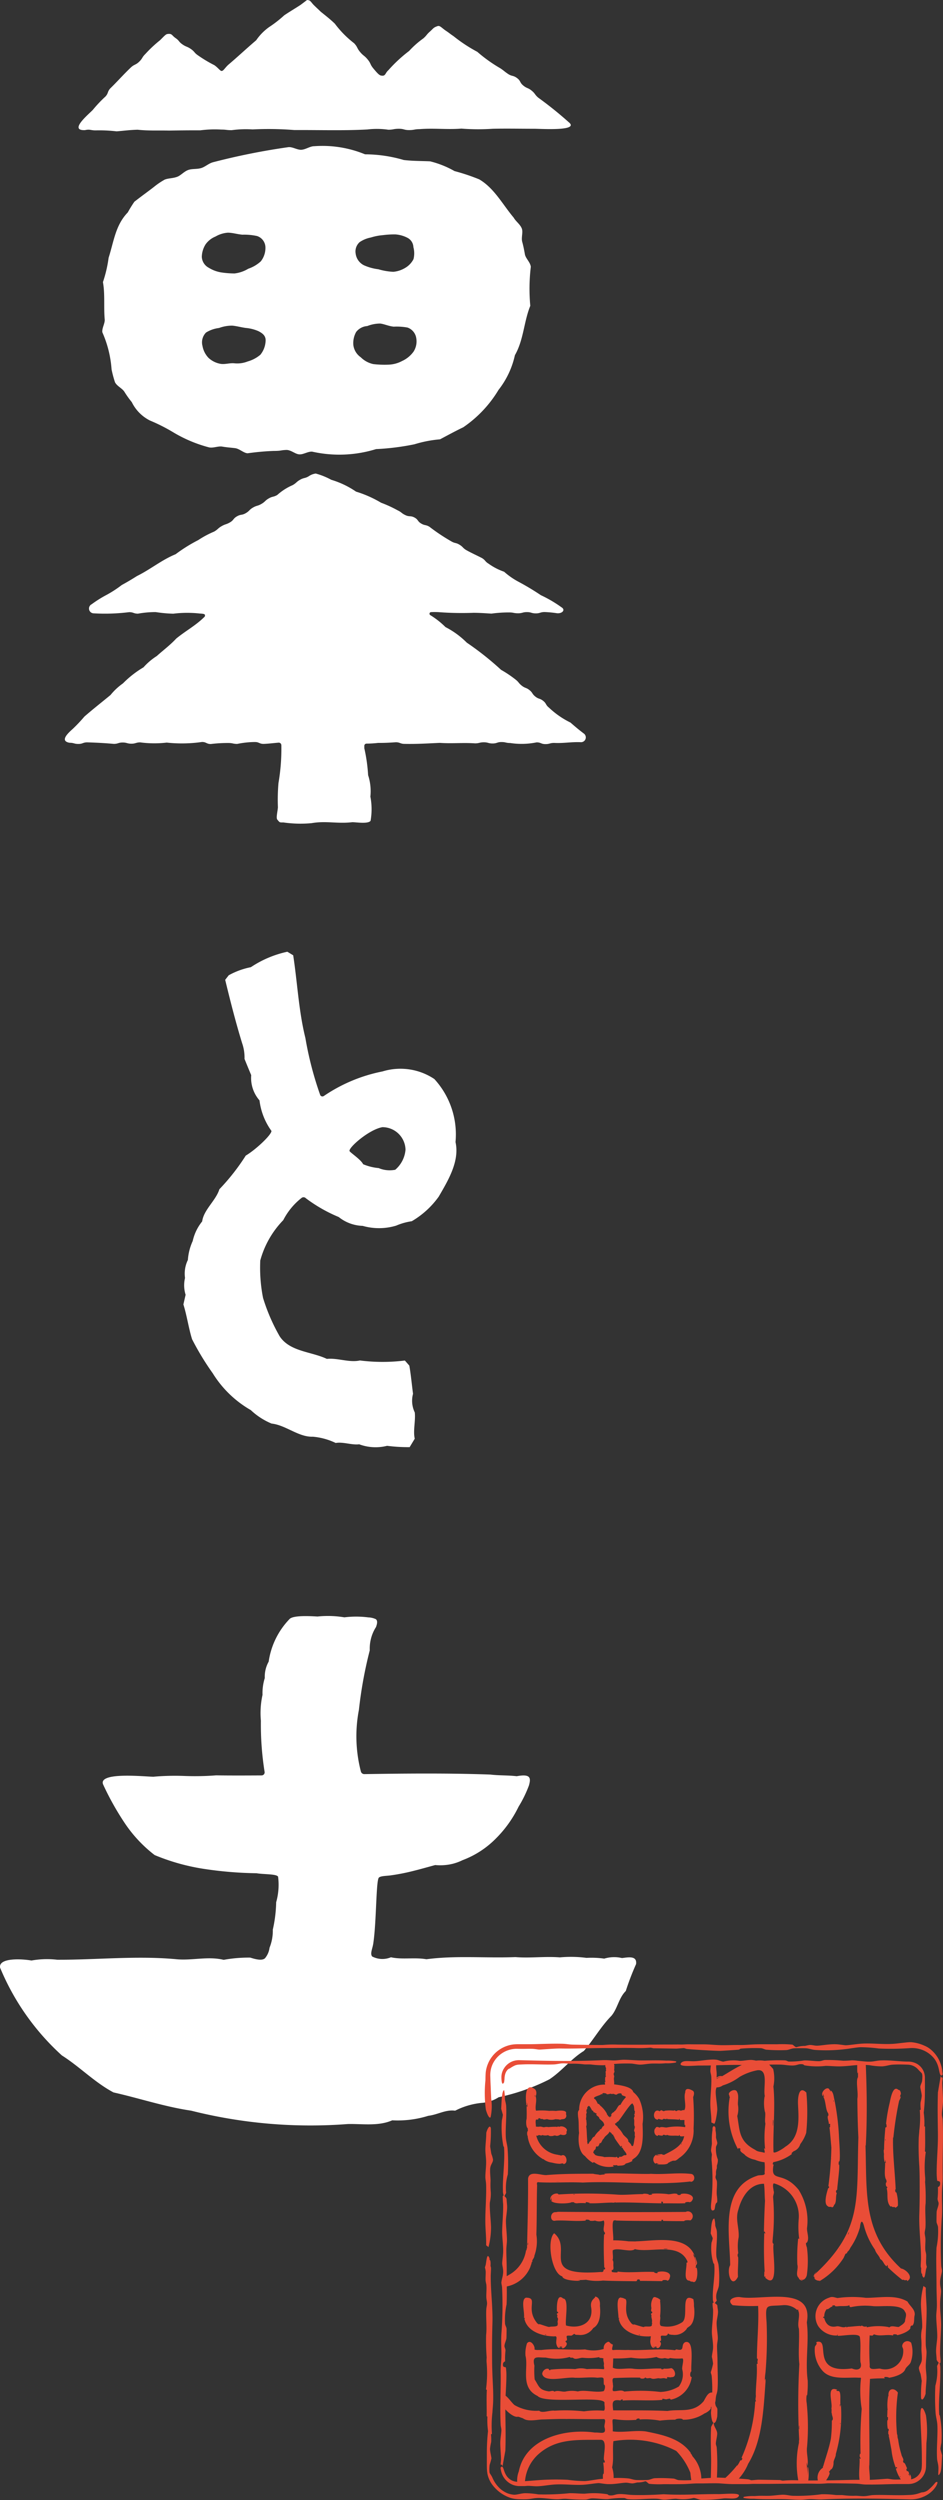 <svg xmlns="http://www.w3.org/2000/svg" width="79.703" height="211.254" viewBox="0 0 79.703 211.254"><rect x="0" y="0" width="79.703" height="211.254" fill="#333333" stroke="none"/><g transform="translate(-1261.065 -531.02)"><g transform="translate(-9928.518)"><path d="M11197.673,542.037a12.491,12.491,0,0,1,1.771.082c.655-.057,1.107-.118,1.769-.138.93.1,1.727.051,2.651.072.927-.014,1.721-.025,2.651-.021a9.4,9.4,0,0,1,1.768-.063c.441,0,.441.052.885.05a8.892,8.892,0,0,1,1.765-.063,27.2,27.2,0,0,1,3.531.053c2.08-.012,4.088.062,6.171-.049a6.69,6.69,0,0,1,1.766.022c.441,0,.44-.08.883-.082s.44.114.882.112.441-.078.883-.08c1.218-.1,2.315.052,3.53-.046a17.986,17.986,0,0,0,2.646.014c1.217-.027,2.31,0,3.528,0,.511,0,3.86.218,2.9-.555a31.728,31.728,0,0,0-2.57-2.067c-.313-.263-.241-.329-.556-.592s-.407-.18-.722-.443-.191-.378-.522-.626-.427-.127-.761-.351-.312-.249-.647-.473a12.466,12.466,0,0,1-1.951-1.394,12.865,12.865,0,0,1-2.01-1.324c-.333-.222-.318-.239-.65-.461s-.5-.456-.688-.391c-.378.126-.357.2-.658.466s-.252.309-.554.575a7.585,7.585,0,0,0-1.2,1.061,12.155,12.155,0,0,0-1.758,1.631c-.3.266-.211.53-.631.446-.155-.031-.353-.258-.638-.6s-.189-.4-.474-.75-.364-.3-.648-.642-.192-.4-.5-.734a8.5,8.5,0,0,1-1.63-1.654c-.422-.405-.743-.646-1.194-1.012-.277-.27-.282-.266-.56-.536s-.293-.452-.6-.452c0,0-.213.165-.539.408-.511.335-.88.544-1.388.886a9.922,9.922,0,0,1-1.278.994,4.463,4.463,0,0,0-1.089,1.112c-.824.7-1.53,1.37-2.351,2.065-.288.262-.409.518-.562.53-.134.011-.294-.262-.624-.49a11.322,11.322,0,0,1-1.391-.834c-.329-.227-.259-.3-.589-.53s-.388-.164-.717-.392-.253-.308-.583-.535-.286-.409-.7-.339c-.144.025-.314.233-.617.528a10.628,10.628,0,0,0-1.236,1.159c-.3.293-.217.358-.521.651s-.413.209-.717.5c-.629.6-1.111,1.157-1.732,1.761-.258.3-.134.375-.39.67a10.99,10.99,0,0,0-1.079,1.14c-.375.39-2.053,1.765-.662,1.71C11197.2,541.919,11197.229,542.039,11197.673,542.037Z" fill="#fff"/><path d="M11194.813,704.7c1.518.962,2.764,2.275,4.362,3.125,2.185.491,4.32,1.211,6.56,1.541a41.273,41.273,0,0,0,13.253,1.13c1.245-.026,2.578.2,3.747-.314a8.659,8.659,0,0,0,3.05-.382c.8-.095,1.457-.539,2.269-.432a6.237,6.237,0,0,1,2.212-.656,3.069,3.069,0,0,0,1.462-.479,17.385,17.385,0,0,0,4.294-1.516c1.051-.693,1.838-1.739,2.907-2.395.823-.954,1.449-2.073,2.329-2.966.523-.62.62-1.513,1.216-2.1a22.36,22.36,0,0,1,.869-2.272c.1-.736-.654-.575-1.19-.512a2.89,2.89,0,0,0-1.5.048,7.594,7.594,0,0,0-1.5-.063,10.122,10.122,0,0,0-2.252-.042c-1.263-.1-2.506.078-3.756-.024-2.512.1-5.019-.15-7.521.182-1.012-.179-2.022.048-3-.167a1.873,1.873,0,0,1-1.587-.068c-.2-.262.046-.669.106-1.174.261-1.832.221-5.185.455-5.48.126-.159.688-.152,1.016-.2a17.422,17.422,0,0,0,1.889-.371c.622-.154,1.24-.331,1.862-.5a4.571,4.571,0,0,0,1.182-.044,4.072,4.072,0,0,0,1.121-.365,7.785,7.785,0,0,0,2.794-1.8,9.9,9.9,0,0,0,1.953-2.726,10.1,10.1,0,0,0,.877-1.8c.16-.593.175-1-1.035-.771-.393-.046-.754-.058-1.115-.07s-.721-.024-1.113-.07c-3.555-.126-7.1-.093-10.653-.037a.3.3,0,0,1-.295-.237,11.827,11.827,0,0,1-.162-5.2,35.755,35.755,0,0,1,.916-5.022,3.439,3.439,0,0,1,.248-1.431,3.32,3.32,0,0,1,.281-.54c.107-.3.144-.53-.014-.663a1.624,1.624,0,0,0-.635-.15,8.028,8.028,0,0,0-2.025-.005,8.429,8.429,0,0,0-2.271-.069c-.744-.045-2.036-.1-2.351.2a6.513,6.513,0,0,0-1.776,3.612,2.617,2.617,0,0,0-.33,1.391,4.21,4.21,0,0,0-.19,1.418,7.078,7.078,0,0,0-.138,2.185,25.385,25.385,0,0,0,.315,4.331.257.257,0,0,1-.253.289c-1.281.007-2.562.015-3.847-.006a22.642,22.642,0,0,1-2.667.053,20.683,20.683,0,0,0-2.627.064c-.348,0-1.532-.111-2.568-.083s-1.927.2-1.682.75a23.767,23.767,0,0,0,1.816,3.244,11.406,11.406,0,0,0,2.534,2.709,17.8,17.8,0,0,0,4.227,1.176,32.132,32.132,0,0,0,4.379.358c.622.107,1.71.05,1.827.295a5.4,5.4,0,0,1-.163,2.158,11.292,11.292,0,0,1-.284,2.313,3.829,3.829,0,0,1-.276,1.529,1.719,1.719,0,0,1-.383.887c-.251.241-.833.079-1.246-.052a11.866,11.866,0,0,0-2.249.188c-1.358-.328-2.7.091-4.079-.059-3.34-.3-6.676.064-9.987.051a7.471,7.471,0,0,0-2.182.067c-.69-.131-2.787-.278-2.649.6A20.7,20.7,0,0,0,11194.813,704.7Z" fill="#fff"/><path d="M11215.046,632.263a.273.273,0,0,1,.393.01,12.735,12.735,0,0,0,2.775,1.584,3.39,3.39,0,0,0,2.022.746,5.019,5.019,0,0,0,2.832-.02,5.2,5.2,0,0,1,1.316-.371,7.355,7.355,0,0,0,2.282-2.082c.785-1.354,1.779-2.987,1.417-4.607a6.926,6.926,0,0,0-1.789-5.327,5.157,5.157,0,0,0-4.379-.642,13.427,13.427,0,0,0-4.967,2.08.208.208,0,0,1-.3-.083,29.069,29.069,0,0,1-1.256-4.833c-.565-2.275-.672-4.671-1.028-6.978l-.494-.3a8.922,8.922,0,0,0-3.083,1.305,6.415,6.415,0,0,0-1.871.683l-.3.385c.427,1.765.9,3.631,1.434,5.36a3.667,3.667,0,0,1,.2,1.321c.136.344.421,1.034.566,1.374a2.881,2.881,0,0,0,.7,2.132,5.539,5.539,0,0,0,1.012,2.582c0,.334-1.33,1.586-2.172,2.082a18.112,18.112,0,0,1-2.23,2.844c-.295.957-1.328,1.734-1.455,2.72a4,4,0,0,0-.8,1.657,4.607,4.607,0,0,0-.409,1.6,2.622,2.622,0,0,0-.241,1.519,2.684,2.684,0,0,0,.05,1.422l-.187.817c.29.912.448,2.032.733,2.938a22.856,22.856,0,0,0,1.746,2.876,9.1,9.1,0,0,0,3.217,3.113,5.812,5.812,0,0,0,1.757,1.139c1.194.125,2.287,1.158,3.486,1.109a5.558,5.558,0,0,1,1.934.531c.605-.114,1.38.192,1.985.11a3.969,3.969,0,0,0,2.359.129,14.123,14.123,0,0,0,1.905.113l.432-.715c-.156-.658.084-1.554,0-2.221a2.272,2.272,0,0,1-.146-1.572c-.093-.693-.188-1.7-.314-2.383l-.375-.428a15.234,15.234,0,0,1-3.8-.005c-.883.2-1.895-.228-2.794-.133-1.3-.621-3.116-.6-3.983-1.9a15.811,15.811,0,0,1-1.41-3.251,13.151,13.151,0,0,1-.235-3.166,7.837,7.837,0,0,1,1.943-3.407A5.655,5.655,0,0,1,11215.046,632.263Zm6.882-6a1.955,1.955,0,0,1,1.93,1.9,2.5,2.5,0,0,1-.87,1.7,2.4,2.4,0,0,1-1.4-.142,4.4,4.4,0,0,1-1.315-.328c-.189-.4-1.1-.984-1.147-1.113C11219.023,628,11220.78,626.444,11221.928,626.259Z" fill="#fff"/><path d="M11233.947,552.506c-.065-.372-.132-.714-.226-1.052-.1-.367.093-.82-.041-1.14-.147-.354-.509-.594-.677-.9-.942-1.116-1.637-2.485-2.914-3.238a17.218,17.218,0,0,0-2.091-.7,8.022,8.022,0,0,0-2.061-.823c-.732-.033-1.481-.023-2.225-.112a11.68,11.68,0,0,0-3.275-.481,9.45,9.45,0,0,0-4.3-.685c-.358,0-.712.277-1.074.3s-.742-.255-1.1-.221a57.176,57.176,0,0,0-6.386,1.278c-.357.1-.65.383-.982.487-.36.112-.763.047-1.088.159-.364.124-.628.46-.942.579-.373.142-.772.117-1.066.243a6.178,6.178,0,0,0-.9.611c-.481.375-1.112.825-1.659,1.256a10.459,10.459,0,0,0-.555.9c-1.047,1.083-1.176,2.447-1.622,3.836a10.846,10.846,0,0,1-.479,2.054c.185,1.032.055,2.092.15,3.159.025.343-.246.724-.2,1.084a9.312,9.312,0,0,1,.779,3.133,9.5,9.5,0,0,0,.286,1.078c.162.336.6.509.795.808a8.114,8.114,0,0,0,.627.879,3.429,3.429,0,0,0,1.53,1.553,14.872,14.872,0,0,1,1.952.984,11.623,11.623,0,0,0,3.039,1.285c.361.083.777-.125,1.13-.063.368.065.729.087,1.079.131.378.048.71.406,1.056.434a21.718,21.718,0,0,1,2.2-.2c.685,0,.542-.062,1.089-.083.386,0,.732.348,1.076.373.36.027.736-.259,1.1-.228a10.488,10.488,0,0,0,5.395-.216,20.813,20.813,0,0,0,3.249-.408,10.152,10.152,0,0,1,2.159-.418c.649-.345,1.3-.7,1.963-1.018a10.13,10.13,0,0,0,2.981-3.159,7.266,7.266,0,0,0,1.384-2.933c.74-1.288.752-2.822,1.3-4.171a15.64,15.64,0,0,1,.045-3.3C11234.4,553.17,11234.008,552.854,11233.947,552.506Zm-26.993-.833a1.906,1.906,0,0,1,.845-.667,2.406,2.406,0,0,1,1.041-.325c.387,0,.813.134,1.229.17a5.046,5.046,0,0,1,1.241.113,1.027,1.027,0,0,1,.708.967,1.835,1.835,0,0,1-.388,1.169,2.977,2.977,0,0,1-1.062.627,2.89,2.89,0,0,1-1.162.4,7.778,7.778,0,0,1-1.118-.087,2.839,2.839,0,0,1-1.049-.389,1.1,1.1,0,0,1-.6-.926A2.085,2.085,0,0,1,11206.954,551.673Zm4.637,9.321a2.847,2.847,0,0,1-1.071.568,2.4,2.4,0,0,1-1.147.155c-.389-.034-.795.111-1.147.047a1.992,1.992,0,0,1-1.025-.51,1.961,1.961,0,0,1-.507-1.015,1.178,1.178,0,0,1,.3-1.118,2.661,2.661,0,0,1,1.1-.386,3.187,3.187,0,0,1,1.119-.2c.354.031.744.14,1.131.194a3.44,3.44,0,0,1,1.082.273c.364.187.646.407.605.855A1.978,1.978,0,0,1,11211.591,560.994Zm8.367-9.5a2.531,2.531,0,0,1,.968-.405,4.656,4.656,0,0,1,1.026-.2,7.262,7.262,0,0,1,1.05-.062,2.582,2.582,0,0,1,1,.277.926.926,0,0,1,.522.8,2,2,0,0,1,.007,1.017,1.82,1.82,0,0,1-.724.749,2.319,2.319,0,0,1-.985.318,5.335,5.335,0,0,1-1.259-.216,4.233,4.233,0,0,1-1.22-.337,1.281,1.281,0,0,1-.7-.984A1.053,1.053,0,0,1,11219.958,551.5Zm4.562,9.261a2.427,2.427,0,0,1-.947.767,2.6,2.6,0,0,1-1.18.312,8.315,8.315,0,0,1-1.252-.047,2.141,2.141,0,0,1-1.069-.581,1.475,1.475,0,0,1-.625-1.035,1.923,1.923,0,0,1,.238-1.1,1.3,1.3,0,0,1,.941-.5,2.949,2.949,0,0,1,1.1-.212c.339.042.729.226,1.135.263a5.05,5.05,0,0,1,1.168.076,1.126,1.126,0,0,1,.733.871A1.6,1.6,0,0,1,11224.52,560.758Z" fill="#fff"/><path d="M11238.653,593.733a.405.405,0,0,0,.291-.719c-.443-.334-.725-.574-1.145-.939a7.272,7.272,0,0,1-1.821-1.265c-.289-.228-.2-.343-.488-.571s-.367-.129-.656-.357-.216-.322-.5-.55-.355-.143-.645-.37-.238-.29-.527-.518a9.638,9.638,0,0,0-1.227-.823,25.218,25.218,0,0,0-2.9-2.3,7.177,7.177,0,0,0-1.8-1.314,6.979,6.979,0,0,0-1.283-1.009.137.137,0,0,1,.065-.255c.189-.009.386-.01.611,0a26.225,26.225,0,0,0,2.993.057c.557.005.931.035,1.5.069a10.925,10.925,0,0,1,1.5-.1c.375,0,.375.072.75.072s.374-.1.748-.1.375.108.75.108.376-.113.751-.113a9.3,9.3,0,0,1,1.038.1c.438.046.751-.281.378-.505a10.815,10.815,0,0,0-1.74-1.019,21.711,21.711,0,0,0-1.894-1.137,6.256,6.256,0,0,1-1.211-.844,5.1,5.1,0,0,1-1.312-.679c-.315-.189-.253-.292-.569-.481-.487-.251-.835-.4-1.316-.667-.315-.19-.267-.272-.582-.461s-.374-.093-.69-.283a16.176,16.176,0,0,1-1.844-1.23c-.318-.19-.381-.084-.7-.274s-.238-.331-.563-.506c-.341-.181-.414-.036-.763-.2s-.311-.242-.659-.407a10.285,10.285,0,0,0-1.4-.643,9.623,9.623,0,0,0-2.117-.938,7.467,7.467,0,0,0-2.094-1,6.058,6.058,0,0,0-1.312-.529,1.358,1.358,0,0,0-.6.235c-.333.193-.39.1-.723.29s-.294.261-.628.454a4.75,4.75,0,0,0-1.3.832c-.333.192-.387.1-.719.291s-.288.273-.622.466-.379.114-.712.307-.281.283-.615.476-.4.072-.738.265-.262.319-.595.512-.373.127-.707.32-.295.264-.63.458a8.18,8.18,0,0,0-1.344.719,13.1,13.1,0,0,0-1.908,1.191c-1.188.487-2.117,1.277-3.265,1.843-.478.3-.8.493-1.293.763a9.629,9.629,0,0,1-1.261.822,9.846,9.846,0,0,0-1.277.8.405.405,0,0,0,.182.769,16.529,16.529,0,0,0,2.984-.1c.374,0,.374.127.747.127a8.564,8.564,0,0,1,1.494-.134,11.4,11.4,0,0,0,1.491.137,9.645,9.645,0,0,1,2.24-.014c.255.015.4.029.429.11s0,.149-.077.213c-.733.714-1.567,1.153-2.344,1.792-.53.567-1.067.958-1.646,1.477a5.332,5.332,0,0,0-1.121.953,8.531,8.531,0,0,0-1.738,1.359,5.2,5.2,0,0,0-1.049.98c-.759.626-1.469,1.18-2.209,1.824a13.08,13.08,0,0,1-.985,1.042c-.344.31-1.148,1.017-.27,1.17.375,0,.375.1.749.1s.375-.135.749-.135c.789.024,1.456.059,2.241.129.373,0,.373-.116.747-.116s.371.1.744.1.373-.111.746-.111a8.912,8.912,0,0,0,2.237.018,11.868,11.868,0,0,0,2.982-.052c.373,0,.373.173.744.173a11.856,11.856,0,0,1,1.49-.087c.373,0,.373.078.746.078a7.782,7.782,0,0,1,1.488-.16c.372,0,.372.159.744.159.445-.018.851-.072,1.26-.106a.22.22,0,0,1,.236.221,17.062,17.062,0,0,1-.243,3.184,16.327,16.327,0,0,0-.048,2.064c-.029.365-.171.891-.052,1.034.222.262.178.24.52.24a10.1,10.1,0,0,0,2.376.06c1.215-.214,2.173.066,3.431-.08.271-.014,1.34.174,1.556-.118a5.66,5.66,0,0,0-.016-2.044,4.393,4.393,0,0,0-.192-1.814,13.89,13.89,0,0,0-.321-2.272c0-.041,0-.124,0-.2a.189.189,0,0,1,.187-.194,8.283,8.283,0,0,0,.982-.06c.555.006.932-.017,1.489-.054.372,0,.372.137.744.137,1.016.022,1.956-.038,2.978-.085,1.026.073,1.949-.031,2.976.041.372,0,.372-.09.745-.09s.372.1.744.1.373-.121.745-.121.372.082.744.082a6.347,6.347,0,0,0,2.229-.055c.372,0,.372.147.744.147s.371-.1.743-.1C11237.205,593.837,11237.867,593.7,11238.653,593.733Z" fill="#fff"/></g><g transform="translate(-9928.518)"><path d="M11267.9,726.049c-.013-.563-.084-1.145-.066-1.723l-.2-.144a6.176,6.176,0,0,0-.213,1.55c.007.534.138,1.53.1,2a2.915,2.915,0,0,0-.081.81,6.3,6.3,0,0,1,.021.906c0,.323.056.63.033.969s-.248.486-.247.727a1.917,1.917,0,0,0,.138.45c.016.063.1.565.105.619a10.224,10.224,0,0,0-.061,1.442c.1.331.318-.114.388-.37,0-.429.073-.94.078-1.336,0-.3-.062-.647-.065-.964,0-.4.064-.854.065-1.216,0-.19-.057-.373-.065-.64C11267.8,728.132,11267.918,727.059,11267.9,726.049Z" fill="#e94d37"/><path d="M11261.568,705.112a7.126,7.126,0,0,1-.725.036,13.875,13.875,0,0,0-1.526-.062c-.151.007-.314.094-.5.1-.315.009-.894-.078-1.267-.063a7.55,7.55,0,0,1-1.3.093c-.119-.016-.16-.088-.338-.1a15.7,15.7,0,0,0-1.7.037l-.006,0a2.559,2.559,0,0,0-.72-.013,2.638,2.638,0,0,0-.4-.059c-.3-.005-.661.079-.969.079a3.345,3.345,0,0,0-1.386.064c-.139.006-.416-.136-.59-.16a2.338,2.338,0,0,0-.427-.013l-.006-.006v.006c-.457.021-1,.118-1.4.138-.423.022-.911-.094-1.123.113-.441.431,1.069.247,1.537.252.314,0,.63,0,.944-.007a4.185,4.185,0,0,0-.042.468c0,.153.069.3.079.512.038.794-.105,1.651-.079,2.457.014.45.1.915.081,1.377l.243.114c.119-.023.266-1.029.261-1.237-.009-.426-.17-1.222-.125-1.6a1.07,1.07,0,0,1,.063-.237.877.877,0,0,0,.528-.168,4.59,4.59,0,0,0,1.412-.716,4.778,4.778,0,0,1,1.5-.563c1.039-.147.43,1.64.663,2.263l-.039-.081a3.48,3.48,0,0,0,.034,1.379.255.255,0,0,0,0-.07c.068.328-.055.7.032,1.023a8.776,8.776,0,0,0-.025,2.151s-.079-.089-.083-.093c-.016.1.1.35.019.4-.266-.095-.55-.06-.777-.251-1.4-.726-1.293-1.635-1.515-2.853a2.037,2.037,0,0,0,.057-.958c-.02-.34.1-.779-.071-1.078-.127-.362-.807-.015-.681.244.04.056.021.152.069.192.023.021-.029.038-.018.064a6.766,6.766,0,0,0,.7,4.328c.028-.048.065-.132.135-.061.028,0,.124.033.073.059-.08.261.275.337.412.529a1.793,1.793,0,0,0,.813.371,2.822,2.822,0,0,0,.82.214,4.307,4.307,0,0,1,0,.862c.122.328-.433.175-.641.285-3.16,1.041-2.293,4.969-2.266,7.546-.324.542.092,2.081.661.984-.039-.548.04-1.109.015-1.645a.322.322,0,0,1,.007-.351,4.069,4.069,0,0,1,.036-1.36c.044-.817-.3-1.524-.026-2.317.274-1.048.947-2.186,2.164-2.187.067.453.044.967.087,1.445v-.006c-.05.891-.072,1.742-.094,2.644l.04-.075c.021.072.086.129.083.2a.769.769,0,0,0-.09-.047,32.349,32.349,0,0,0,.036,3.346.1.1,0,0,0-.041-.09c.021.145-.015.305.01.443.076-.033.174.012.054.059,1.282,1.194.569-2.265.73-2.839-.157-.06-.063-.343-.071-.473a19.288,19.288,0,0,0,.029-3.438c-.02-.187.123-.4.039-.573-.008-.173-.116-.54.019-.631a2.882,2.882,0,0,1,2.1,3.073,7.5,7.5,0,0,0,.047,1.615l-.006.005c0-.009-.052-.018-.082-.032a14.951,14.951,0,0,0-.069,2.213c.111.342-.194.859.116,1.116.015.14.273.28.341.2a.286.286,0,0,1-.212-.12c.242.223.546-.046.57-.419a8.587,8.587,0,0,0-.006-2.227h0c-.032-.077-.154-.456-.016-.4.245-.331.019-.82.021-1.223a4.914,4.914,0,0,0-.7-3.246c-1.36-1.688-2.384-.545-2.139-2.059.02.043.03-.121-.045-.105-.059,0,.04-.13.028-.179a3.9,3.9,0,0,0,1.587-.694c-.114-.068.091-.161.126-.224a.909.909,0,0,0,.577-.611,3.243,3.243,0,0,0,.5-.947,17.5,17.5,0,0,0,.013-3.407c-.669-.662-.727.545-.707.978.069,1.33.19,2.839-1.087,3.609-.1.111-1.054.714-.985.381-.055-1.71.168-3.823-.007-5.477a3.4,3.4,0,0,0-.02-1.484c-.105-.119-.219-.249-.337-.369.334-.006.666-.007.984,0,.362.013.679.09,1.048.076.294-.011.414-.113.646-.114.277,0,.215.067.309.1a6.317,6.317,0,0,0,1.79.046c.374,0,.778.05,1.216.041.556-.012.986-.077,1.45-.109-.007.4,0,.93.065.577,0,.272,0,.537,0,.81a3.336,3.336,0,0,0-.012-.368c-.187.384.053,1.33-.042,1.824.007,1.082.032,2.2.085,3.267-.163,5.285.389,7.828-3.73,11.615a.251.251,0,0,0,.1.309l-.111-.039.058.079a.511.511,0,0,0,.426.14l-.051.058a6.112,6.112,0,0,0,2.1-2.04l-.033.029c.06-.092.1-.218.152-.313.068-.025.145-.053.157-.14,0,0-.017.005-.036.013a.935.935,0,0,0,.292-.385,5.731,5.731,0,0,0,.81-1.726c.055-.555.2-.681.357-.06a6.173,6.173,0,0,0,.911,1.942c.083.32.355.5.446.8.264.133.289.462.54.616a.8.8,0,0,1,.056-.113s.021,0,.021,0c.021.022,0,.115.039.133,0,0,.01,0,.015,0l0,.011c-.015,0-.024.021-.043.032a15.089,15.089,0,0,0,1.255,1.093c.051-.082.153.038.232.015.092,0,.181-.05.155.082.609-.333-.1-1.01-.516-1.075-3.248-2.993-2.874-6.38-3-10.418-.006.016.014.027.025.034.119-2.285.095-4.565,0-6.812.1,0,.2.01.31.019a5.878,5.878,0,0,0,1.07.1c.313-.014.609-.126.89-.144.4-.027.85-.016,1.285,0a1.215,1.215,0,0,1,.9.441c.142.16.276.255.3.337a.923.923,0,0,1,.026.284c0,.131-.018.271-.022.313-.025.176-.154.357-.154.52.029.212.117.53.124.739a3.9,3.9,0,0,1-.1.555,3.216,3.216,0,0,0,.016.6l-.007.009-.074.047a8.227,8.227,0,0,1-.039,1.7c-.015.271-.036.411-.05.635a23.865,23.865,0,0,0,.051,2.433c.013.317.022.632.025.944.009,1.1.007,1.974-.027,3.079-.04,1.272.144,2.5.144,3.756,0,.159-.029.484-.025.657,0,.062.038.108.042.185a1.364,1.364,0,0,0,.01.366c.018.075.049.049.063.087s.007.116.016.137c.2.462.249-.145.31-.491.017-.1.074-.223.075-.257a1.336,1.336,0,0,1-.063-.282c-.012-.232.019-.52.008-.752a2.165,2.165,0,0,0-.063-.3c-.039-.383.011-.711,0-1.011,0-.162-.058-.356-.062-.492s.053-.325.063-.47c.044-.642-.059-1.473.016-2.054a16.716,16.716,0,0,0-.047-1.809,2.092,2.092,0,0,0,.01-.348,9.071,9.071,0,0,1,.047-2.175l-.072-.058c.048-.666.006-1.4.016-2.087l-.063-.024a6.172,6.172,0,0,0-.052-1.158,15.305,15.305,0,0,0,.1-1.68c0-.309.006-.618,0-.907,0-.147,0-.28,0-.421a1.437,1.437,0,0,0-.075-.4,1.339,1.339,0,0,0-.567-.7,1.5,1.5,0,0,0-.795-.208c-.646,0-1.5-.13-2.267-.1-.335.011-.545.081-.822.1a3.28,3.28,0,0,1-.483-.006c-.228-.016-.465-.044-.7-.066C11261.895,705.125,11261.727,705.112,11261.568,705.112Zm-6.662,5.023c.035.034.047.069.039.239-.02.1-.012.206-.035.294C11254.886,710.49,11254.929,710.306,11254.906,710.135Zm-4.748-3.444,0-.042a.7.7,0,0,1,.361-.132A.784.784,0,0,0,11250.158,706.691Zm.494-.162a.245.245,0,0,0,.059-.029l.007-.005C11250.7,706.508,11250.679,706.53,11250.652,706.529Zm-.024-.081,0,.009a.514.514,0,0,0-.477.12c0-.069.006-.151.006-.312,0-.246-.06-.48-.041-.735.714-.019,1.433-.04,2.166-.025C11251.7,705.778,11251.149,706.146,11250.628,706.448Zm8.27,17.256h0Zm1.648-2.655c-.011.008-.02.011-.033.02,0-.042.035-.044.069-.04Zm.715-1.206c-.011-.016-.015-.043.018-.111s.061-.1.081-.117C11261.33,719.692,11261.3,719.768,11261.261,719.843Z" fill="#e94d37"/><path d="M11243.691,705.122c-.4-.005-.987-.057-1.373-.058-.231,0-.571.057-.809.058l-.039,0c-.214,0-.433-.023-.677-.026-.079,0-.161,0-.247,0-1.339.068-2.833.079-4.219.063-.693-.008-1.387-.023-2.079-.04l-.518-.013-.259-.007a1.727,1.727,0,0,0-.295.022,1.48,1.48,0,0,0-.973.638,1.366,1.366,0,0,0-.205.465,1.274,1.274,0,0,0-.036.29c0,.1,0,.164.008.239.022.287.08.458.215.225a2.2,2.2,0,0,0,.04-.328,1.449,1.449,0,0,1,.066-.4c.082-.259.269-.442.377-.446a2.339,2.339,0,0,1,.477-.273,1.276,1.276,0,0,1,.358-.061l.222-.009c.91-.042,1.826.032,2.664,0,.268-.01.48-.082.732-.092s.463.035.719.033a6.98,6.98,0,0,1,1.1.052c.223.018.454-.011.672.021a7.254,7.254,0,0,0,1.024.053l.105-.015a.418.418,0,0,0,.057.241c.027.022,0,.051,0,.077s.012.067-.017.091c.078.026-.006.11-.017.159a1.1,1.1,0,0,1,0,.342c.036,0,.065.045.03.057-.092.032-.033.154-.078.2.038.1-.022.185.065.261-.018.01-.047-.01-.052-.018h0c-.077.059.036.209-.018.243a2.118,2.118,0,0,0-2.179,2.138c-.156.15-.093.4-.089.582.082.46.03.934.084,1.372h0c-.108.6-.032,1.607.5,1.947a2.644,2.644,0,0,0,.63.553c.054.038.086-.065.155-.026a2.13,2.13,0,0,0,1.658.349c-.127-.1-.085-.118.051-.1.071.016.251-.057.259.049.207-.045.551.029.683-.193a2.181,2.181,0,0,0,.57-.218l-.031-.08c.048-.037.1-.083.149-.122.879-.535.771-1.994.742-2.937a3.679,3.679,0,0,0-.284-2.1v0a2.114,2.114,0,0,0-.507-.589c-.1-.463-1.183-.586-1.619-.65.041-.194-.043-.421,0-.588.04-.093-.018-.185-.032-.252-.016-.129.1-.165.058-.3-.036-.076,0-.187,0-.268a.187.187,0,0,1,.017-.16c-.055-.087-.044-.118-.029-.151a12.327,12.327,0,0,1,1.451-.034c.22.013.484.086.738.089s.671-.083,1.009-.09c.536-.012.559.024,1.147-.025a3.576,3.576,0,0,0,.876-.066l.027-.09a3.489,3.489,0,0,0-.834-.067C11244.952,705.088,11244.6,705.132,11243.691,705.122Zm-4.2,6.813c-.123.048-.1.237-.247.259-.026-.027,0-.085.015-.1-.084-.037-.018-.088-.054-.146l.021-.01c-.056-.411-.032-.892-.1-1.239.079-.168.012-.345.022-.521-.08-.1.022-.3-.019-.442-.024-.1.115-.277,0-.319l0-.037h.02c.028-.086-.018-.116.063-.152.036-.094-.038-.158.083-.22.088-.181.272.243.323.325.026.065.123,0,.081.069.055.021.044.064.055.107,0,.005.124-.011.084.01.046.075.289.092.13.158.042.152.263.181.269.346.124.158.333.245.387.442a.15.15,0,0,1-.093.231,2.781,2.781,0,0,1-.164.263c-.057-.075-.1.012-.086.067l0,0v.021a.1.1,0,0,1,0-.023,1.753,1.753,0,0,0-.462.541C11239.645,711.589,11239.607,711.822,11239.488,711.935Zm.361-2.427v0h0Zm2.682,3.547c-.007.082-.062.085-.132.072-.119,0-.211.116-.318.137-.045.006-.257-.028-.166.084a.067.067,0,0,1-.035.011l-.006-.019c-.026.008-.109.033-.107,0h0a.08.08,0,0,0-.146-.035,5.957,5.957,0,0,0-.955-.012c-.251-.1-.542-.049-.794-.194-.14-.225-.205-.1-.085-.36.043-.072.166-.11.134-.2,0,0,.021-.032.014-.029.074-.323.155.15.333-.4.167.061.188-.3.345-.381.116-.264.377-.324.485-.59.036-.05.006.038.042.054.132.013.152.21.269.212.03.029.016.082.016.111.092.01.048.084.106.125l-.017.017c.152.254.347.509.523.753a.28.28,0,0,0,.065-.077c.02.028.088.025.053.059-.1.038-.028.109.047.113.063.188.255.346.308.494l.015,0C11242.527,713.019,11242.547,713.042,11242.531,713.055Zm.543-4.225c.161.17.062.49.174.61v.04l-.018,0c.015.044-.032.084.014.12a.151.151,0,0,0-.056.13c.1.093-.06.2-.024.324.064.229-.04.552.095.7l-.037.027c.021.111-.09.218-.027.344.089.128-.014.29.059.429-.083.26-.069.556-.175.794-.086.043-.155-.047-.172-.153-.084-.071-.151-.163-.235-.238.091-.189-.349-.43-.45-.628a2.3,2.3,0,0,0-.421-.54c-.026-.136-.232-.168-.243-.326.024-.033.082-.03.112-.036,0-.094.08-.072.107-.142l.021.01C11242,710.165,11243.052,708.388,11243.074,708.83Zm-1.338-.84c.063-.088.4-.143.392,0l-.007.012c.046.139.423.125.337.257a2.492,2.492,0,0,0-.434.618c-.215-.033-.309.461-.534.554-.012.034,0,.087-.048.06a.446.446,0,0,0-.16.137.182.182,0,0,0-.035.164c.083-.018-.078.082-.1.1,0,.061-.017.088-.041.03-.01-.084-.129-.049-.146-.116.02-.063-.011-.062-.06-.081-.013-.031,0-.069-.039-.087l.015-.018a2.341,2.341,0,0,0-.522-.647l-.006.005c-.086-.1-.145-.2-.245-.194a1.7,1.7,0,0,0-.208-.373c-.413-.2.479-.328.48-.435l.034-.008,0,.015v0l0,.005c.031-.026.068.009.1-.015-.089-.124.03-.017.073-.1.065-.022.159.078.221.012-.011.013,0,.005,0,.011.057.173.292.03.415.041.051.021.148.066.167-.028l.018.041C11241.521,707.945,11241.61,708.065,11241.736,707.99Z" fill="#e94d37"/><path d="M11231.253,713.506a2.134,2.134,0,0,0-.137-.477c-.016-.067-.1-.6-.105-.658a11.656,11.656,0,0,0,.06-1.53c-.1-.351-.318.121-.387.393,0,.455-.074,1-.078,1.418,0,.318.061.687.064,1.024.006.429-.063.906-.064,1.29,0,.2.056.4.064.68.031,1.055-.085,2.2-.064,3.266.012.6.084,1.216.066,1.83l.2.152a6.924,6.924,0,0,0,.214-1.644c-.008-.567-.139-1.625-.1-2.122a3.285,3.285,0,0,0,.08-.86,7.085,7.085,0,0,1-.021-.961c0-.343-.056-.669-.033-1.029S11231.254,713.762,11231.253,713.506Z" fill="#e94d37"/><path d="M11250.325,741.767c-1.528-.014-3.046.108-4.643.011-.845.054-1.79.09-2.646.061-.385-.013-.72-.089-1.112-.075-.312.011-.439.113-.685.114-.294,0-.229-.068-.329-.1a7.116,7.116,0,0,0-1.9-.046c-.4.005-.825-.05-1.291-.041a21.128,21.128,0,0,1-2.635.1,6.723,6.723,0,0,0-1.137-.1c-.33.011-.656.137-.92.127a1.881,1.881,0,0,1-.6-.142,2.313,2.313,0,0,1-.544-.342,2.721,2.721,0,0,1-.681-.956c-.1-.225-.228-.349-.245-.44a2.985,2.985,0,0,1,.011-.644,5.04,5.04,0,0,0,.153-.551c-.029-.225-.117-.563-.123-.786a4.415,4.415,0,0,1,.1-.589,3.624,3.624,0,0,0-.016-.639l.007-.01.074-.049a9.262,9.262,0,0,1,.04-1.8c.015-.288.035-.436.049-.674.053-.879-.021-1.742-.05-2.583-.013-.336-.023-.671-.026-1-.009-1.163-.007-2.1.028-3.269.039-1.35-.145-2.658-.145-3.987,0-.168.029-.514.026-.7,0-.066-.039-.114-.043-.2a1.539,1.539,0,0,0-.01-.389c-.018-.08-.048-.052-.062-.092s-.008-.124-.017-.146c-.2-.491-.248.154-.31.522-.017.1-.074.236-.074.272a1.617,1.617,0,0,1,.063.3c.012.246-.019.551-.008.8a2.4,2.4,0,0,0,.063.315c.039.407-.011.755,0,1.073,0,.172.059.378.062.522s-.053.345-.063.5c-.044.681.059,1.563-.016,2.18a19.078,19.078,0,0,0,.048,1.921,2.413,2.413,0,0,0-.011.368,10.226,10.226,0,0,1-.047,2.31l.072.061c-.047.707,0,1.488-.016,2.216l.063.025a6.95,6.95,0,0,0,.052,1.229,16.979,16.979,0,0,0-.1,1.784l0,.963c0,.154,0,.3.006.444l.013.215.031.2a2.344,2.344,0,0,0,.358.851,3.183,3.183,0,0,0,1.632,1.2,2.947,2.947,0,0,0,.326.068c.11.012.226.025.327.027.21.008.418.012.621.005.356-.011.578-.081.873-.1.534-.037,1.21.1,1.781.1.244,0,.448-.057.768-.036a15.668,15.668,0,0,0,1.622.062c.16-.007.333-.094.53-.1.335-.009.947.078,1.345.063a8.491,8.491,0,0,1,1.379-.093c.127.016.17.088.359.1.755.056,1.687-.072,2.4-.038.234.012.385.074.6.077.316.005.7-.079,1.028-.079a3.766,3.766,0,0,0,1.472-.064c.146-.006.44.136.625.16a13.373,13.373,0,0,0,1.94-.125c.449-.022.969.094,1.192-.113C11252.425,741.588,11250.821,741.772,11250.325,741.767Z" fill="#e94d37"/><path d="M11231.048,709.924a4.425,4.425,0,0,0,.052-1.572l-.063-1.472-.013-.419a2.429,2.429,0,0,1,.02-.413,2.117,2.117,0,0,1,.28-.807,2.247,2.247,0,0,1,2.036-1.1c.584.014.77-.008,1.15,0,.27,0,.525.065.664.065.182,0,1.295-.1,1.781-.091,1.29.023,2.343-.038,3.644-.041.967,0,1.728-.019,2.646,0a10.045,10.045,0,0,0,1.316-.032,1.279,1.279,0,0,1,.235.052l1.977.032.608-.048c.116.021.173.066.275.076.519.053,2.267.159,2.814.16.078,0,1.46-.088,1.535-.1.114-.013.095-.073.2-.088a13.718,13.718,0,0,1,1.715-.038c.166.025.269.1.419.126a14.385,14.385,0,0,0,1.7.034c.214-.013.405-.125.62-.146.188-.018.8-.017,1.014-.008.312.012.493.115.806.141a13.369,13.369,0,0,0,2.494-.062c.4-.04.946-.149,1.332-.168a12.17,12.17,0,0,1,1.555.11,22.909,22.909,0,0,0,2.583-.03,2.457,2.457,0,0,1,1.144.168,2.367,2.367,0,0,1,1,.769,2.218,2.218,0,0,1,.306.672c.07.251.095.488.151.607.076.155.152.1.219-.009a2.88,2.88,0,0,1-.052-.38,2.871,2.871,0,0,0-.285-.878,2.746,2.746,0,0,0-.634-.8,2.035,2.035,0,0,0-.562-.352,3.423,3.423,0,0,0-1.115-.3,1.752,1.752,0,0,0-.2,0l-.186.015-.377.041c-.252.03-.5.063-.746.08-.872.06-1.686-.051-2.542-.021-.481.017-1.144.132-1.48.145-.108.005-.548-.08-.84-.087-.681-.017-1.226.12-1.631.122-.185,0-.389-.067-.6-.06a3.574,3.574,0,0,0-.386.079,2.377,2.377,0,0,0-.732.106c-.107,0-.252-.183-.342-.216a9.651,9.651,0,0,0-1.288-.03c-.578,0-1.207-.008-1.8.007-.453.011-.919.066-1.378.056-.5-.01-1.059.026-1.626.012-.381-.009-.8-.049-1.121-.062-.356-.014-1.021,0-1.452-.011-.323,0-.465.014-.633.019h-.23c-.133-.006-.363,0-.59,0l-.542,0h0c-1.306.008-2.6.029-4.14.007a9.194,9.194,0,0,0-1.182.03c-.2.01-2.281-.019-2.609-.029-.309-.01-.514-.062-.822-.071-.97-.029-1.925.031-2.792.037l-.666,0h-.332c-.111,0-.238.007-.355.017a2.684,2.684,0,0,0-1.319.53,2.612,2.612,0,0,0-.506.506,2.568,2.568,0,0,0-.354.622,2.673,2.673,0,0,0-.179.7c-.021.248-.021.461-.025.678a10.561,10.561,0,0,0,.036,2.471C11230.753,709.669,11230.94,710.064,11231.048,709.924Z" fill="#e94d37"/><path d="M11268.642,740.792a3.808,3.808,0,0,1-.536.565.939.939,0,0,1-.6.263c-.044-.007-.314.119-.609.172a2.9,2.9,0,0,1-.416.046l-.235.009c-.966.042-1.938-.032-2.827,0-.284.01-.51.082-.778.092s-.491-.035-.764-.033a6.222,6.222,0,0,1-1.046-.052c-.237-.018-.482.011-.713-.021a8.324,8.324,0,0,0-1.089-.054,15.31,15.31,0,0,1-2.464.129c-.234-.013-.514-.086-.784-.089s-.832.083-1.191.09c-.568.012-.594-.024-1.219.024a4.01,4.01,0,0,0-.929.067l-.029.09a3.918,3.918,0,0,0,.885.067c1.032.067,1.525.023,2.492.033.429.005,1.048.057,1.457.058.245,0,.607-.057.858-.058.313,0,.636.043,1.022.024,1.421-.069,2.886-.079,4.357-.063.734.008,1.473.023,2.207.04l.55.013.273.007c.1,0,.2,0,.3-.01a2.661,2.661,0,0,0,1.116-.361,1.754,1.754,0,0,0,.191-.126,1.821,1.821,0,0,0,.213-.173,2.058,2.058,0,0,0,.356-.426C11268.86,740.825,11268.874,740.63,11268.642,740.792Z" fill="#e94d37"/><path d="M11269.252,710.13c-.009-.163-.057-.288-.061-.436-.007-.235.088-.783.094-1.113.007-.433-.058-1.1-.062-1.549,0-.161.035-.3.029-.463-.057,0-.136.022-.154-.171l-.241,1.423c-.042,1.2-.016,2.325,0,3.506.012,1.1-.1,2.1-.106,3.174a5.4,5.4,0,0,0,.043.777c.054.074.261-.016.248.252-.012.249-.119.254-.186.3a6.367,6.367,0,0,1-.03.984c.012.2.1.273.089.416-.01.2-.135.457-.164.661-.01.069-.019.812-.012.88.011.128.1.255.126.425a6.808,6.808,0,0,1-.128,1.742c-.048,1.005,0,2.153,0,3.167,0,.618.031,1.147.032,1.714,0,.325-.056.646-.054.929,0,.468.094,1.253.085,1.731,0,.254-.1.812-.1,1.2,0,.2.043.506.046.731a.674.674,0,0,0,.177.249l-.138.287a4.573,4.573,0,0,1-.145,1.66,19.381,19.381,0,0,0,.023,2.344c.025.283.129.655.146.965.045.834-.076,1.919-.027,2.822.014.245.087.438.106.643.034.263-.016.552,0,.773.056.009.116-.06.163-.184a.918.918,0,0,0,.063-.221,2.218,2.218,0,0,0,.035-.267c.032-.36.041-.773.06-.987l-.143-.538a3.983,3.983,0,0,1,.086-.505,9.367,9.367,0,0,0-.134-2.326c-.007-.029-.045-.016-.05-.084-.09-1.191.128-2.693.092-3.846a1.4,1.4,0,0,0-.063-.493c.042.012.073-.009.078-.09.016-.235-.029-.46-.033-.675-.015-.82.069-1.642.083-2.415.01-.562-.095-1.241-.083-1.877,0-.318.083-.832.081-1.026,0-.179-.088-.444-.083-.77.006-.354.155-.769.156-.943,0-.127-.052-.27-.061-.433a34.6,34.6,0,0,1,.054-4.131c.043-.812-.01-1.343.006-2.043.01-.508.072-.834.063-1.455C11269.229,713.339,11269.33,711.594,11269.252,710.13Z" fill="#e94d37"/><path d="M11250.256,713.489a2.364,2.364,0,0,1-.157-1.046c.017-.1.106-.217.11-.332s-.1-.353-.112-.505a2.013,2.013,0,0,0-.029-.517c-.029-.131.032-.283-.081-.394l-.11-.013c-.108.128-.058.246-.082.376a5.328,5.328,0,0,0-.041,1.057c-.006.182-.07.444-.071.618,0,.1.07.257.07.364a2.666,2.666,0,0,0-.029.433,17.682,17.682,0,0,1-.04,3.712c-.015.2-.064.722.267.512.094-.148.046-.537.223-.622.069-.033.008-.552,0-.583-.051-.41.039-.822,0-1.2-.013-.12-.1-.216-.113-.33s.043-.209.04-.324a.974.974,0,0,1,.064-.443c.021-.1-.013-.205.026-.3A1.249,1.249,0,0,0,11250.256,713.489Z" fill="#e94d37"/><path d="M11247.786,727.634c.525-.29.531-1.229.451-1.752a2.574,2.574,0,0,0-.051-.587c-1.181-.654-.308,1.63-.991,1.98a2.326,2.326,0,0,1-1.737.284c-.214-.131-.008-.578-.084-.818a5.915,5.915,0,0,0,0-1.3v-.009c.083-.09-.125-.193-.169-.2.009-.005.011-.018.02-.026-.139,0-.322-.189-.447-.012a1.21,1.21,0,0,0-.139.833c.007.108-.085.3.06.335.029.017.022.021.014.05,0,0-.019.064-.022.068-.085-.008-.11.123-.038.167-.059.226.1.373.018.647.062,0,.062.079,0,.079.105.373-.448.168-.66.261l.007.016c-.137.03-1.143-.375-.848-.162a1.379,1.379,0,0,1-.25-.168.189.189,0,0,0,.034.019c-.819-.932-.2-1.91-.546-2.076l0-.005c-.08.014-.163-.1-.262-.068-.032.008-.052-.061-.09-.033-.476-.016-.178,1.372-.2,1.742.034-.073.1.025.02.042.2,1.086,1.5,1.532,2.489,1.5l0,.008.23-.022c-.016.1-.031.219-.038.323h0c-.055.221.09.824.392.631h0c0-.008,0-.019.007-.02-.025-.027-.057.023-.066.045a.345.345,0,0,1-.14-.152.308.308,0,0,0,.131.11c.02-.076.191-.074.231-.019l-.16.03a.279.279,0,0,0,.1,0v0c.227.227.528-.324.33-.459-.01-.029-.032-.073-.009-.089.063.027.1-.067.081-.112.021-.093-.059-.236,0-.317.1-.065.485.051.5-.083l.062,0c-.039-.07.035-.125.1-.107-.075.071.22.088.269.106V728.3a1.265,1.265,0,0,0,1.266-.533C11247.56,727.793,11247.755,727.674,11247.786,727.634Zm-5.323-2.306Zm1.165,3.005c-.051-.011-.062-.031-.068-.049.043.009.087.018.131.025C11243.682,728.327,11243.669,728.342,11243.628,728.333Zm.749.023,0-.009c0-.006,0-.011-.009-.016l.023,0A.061.061,0,0,0,11244.377,728.356Zm.058-.063h0Zm.227.452a.017.017,0,0,0-.011-.011h0a.025.025,0,0,0,.018-.012C11244.678,728.732,11244.656,728.735,11244.661,728.745Z" fill="#e94d37"/><path d="M11244,727.634h0Z" fill="#e94d37"/><path d="M11242.4,725.257h0l.008-.006Z" fill="#e94d37"/><path d="M11238.416,728.306a1.3,1.3,0,0,0,1.309-.572c.612-.331.628-1.271.562-1.878.034-.3-.027-.747-.436-.788.2.092-.446.213-.3.936.213,1.373-1.02,1.826-2.126,1.515-.1-.464.28-2.288-.244-2.276-.542-.51-.546.73-.522,1.076.037.085.141.01.079.159l0,0c-.116,0-.1.134-.032.184a.206.206,0,0,0,.029.244c.046.1-.048.223-.02.371l0,0c.01.035.055.085-.008.09.114.328-.487.2-.685.274-.144.035-1.136-.4-.836-.177a1.465,1.465,0,0,1-.239-.17.22.22,0,0,0,.029.017c-1.011-1.246.145-2.14-.94-2.143-.456.152-.081,1.282-.169,1.711.064-.027.121.039.037.069.229,1.08,1.5,1.475,2.489,1.491l0,.009c.339-.091.2.2.207.429-.037.172.094.637.311.532a.321.321,0,0,1-.125-.132.3.3,0,0,0,.113.092c0-.125.165-.055.233-.06l-.161.048a.529.529,0,0,0,.136.018l0,.077c.241.006.535-.415.285-.537,0,0-.019-.084.012-.1a.1.1,0,0,0,.1-.11c.011-.093-.073-.256,0-.31.123-.06.456.042.467-.091h.064c.008-.079.08-.069.147-.071C11238.071,728.287,11238.4,728.331,11238.416,728.306Zm-2.717.018c-.05-.011-.062-.03-.067-.048.043.008.086.017.129.024C11235.753,728.317,11235.74,728.333,11235.7,728.324Zm.714.021a.142.142,0,0,0-.015-.024l.021.006S11236.415,728.34,11236.413,728.345Zm.277.392h.006c.008,0,.012-.013.017-.019C11236.727,728.732,11236.7,728.745,11236.69,728.737Z" fill="#e94d37"/><path d="M11236.965,729.348c-.028-.028-.058.027-.056.06,0,0,.053-.045.051-.039S11236.955,729.349,11236.965,729.348Z" fill="#e94d37"/><path d="M11236.909,729.408l-.009.007.007,0Z" fill="#e94d37"/><path d="M11243.91,716.417c-.581-.005-1.512.087-2.09.049a36.924,36.924,0,0,0-5.022-.018l-.074-.071c-.29-.06-.687.175-.617.52.016,0,.034-.013.056.036a.308.308,0,0,1,.075-.271.267.267,0,0,0,.012.316l-.1-.033c.113.347,1.557.29,1.748.154l.221.008c-.076.061.234.107.294.079a4.685,4.685,0,0,1,.68,0c-.042-.152.131-.071.252-.053l0,.018c.057-.021.086-.021.044.039.652.028,1.307-.052,1.923-.056.014,0,.225.035.271-.042.006.013.022.024.014.039h.066c1.184-.033,2.641.055,3.82.065,0-.006,0-.014.022-.023-.135-.18.206-.148.092.025.657-.011,1.263.018,1.906-.007-.1-.11.331-.134.367-.082.039,0,.057-.031.092-.056-.012.008,0,.027,0,.036.6-.555-.4-.822-.842-.674.016.112-.163.075-.244.07-.034-.013-.024-.075-.07-.085-.262-.08-.493.036-.75.029-.231-.068-1.74-.111-1.334.03a2.218,2.218,0,0,1-.348.019C11244.622,716.443,11244,716.324,11243.91,716.417Zm-5.861.041c0-.019.012-.037.049-.036s.058.017.065.032Zm3.625.616,0,0,0,0Zm.131-.585,0,0,.008,0Z" fill="#e94d37"/><path d="M11246.746,709.41c-.062-.014-.144-.121-.219-.044v0a3.216,3.216,0,0,0-.7,0v-.007c-.017.016-.042.008-.06.018-.013.038-.094.018-.144.036.036-.029-.052-.034-.049-.056l-.042.016c-.015-.118-.158.02-.2.047-.506-.327-.691.714-.139.708-.006-.147.193.012.249-.025.077.049.131.036.2-.034.081-.05.262.08.3-.035a.17.17,0,0,1,.039.008c-.008.005-.007.024-.012.034.34.034.661.007,1,.061,0-.034-.006-.094.049-.075.015.013.008.055.01.08.178.046.285-.009.41.026-.014.08-.017.6.064.374-.016.087.034.2-.056.236a.041.041,0,0,0,.025-.02,4.483,4.483,0,0,0-1.527.03c-.206.016-.449-.1-.624.017-.092-.059-.287-.115-.322.031-.2.14-.129.657.184.664.009-.041.015-.082.068-.062.04,0,.075-.008.095.036.046,0,.11-.024.118-.006a.113.113,0,0,0,.158-.044c.086-.074.262.094.321-.012.014,0,.016.013.033,0,.231.122.672.032.979.087.01-.034.02-.1.069-.066,0,.156.273.1.391.09v0l-.007,0c-.15.874-1.078,1.253-1.718,1.592l0-.03-.06.006,0,.032c-.1-.163-.312-.018-.462-.075,0,.016,0,.039-.049.04a2.367,2.367,0,0,0,.278.055c-.116.019-.257-.038-.36.032l.057-.1a.447.447,0,0,0-.13.767l.113-.041a.393.393,0,0,0,.191.054l-.188.066c.275-.041.89.07,1-.16a.465.465,0,0,0,.212-.125c-.01.094.058-.009.08-.024a.769.769,0,0,0,.15-.018l-.008-.021c.185.109.407-.179.577-.277a2.8,2.8,0,0,0,1.114-2.429,20.857,20.857,0,0,0-.036-2.648c.065-.16.151-.458-.062-.554-.236-.136-.611-.269-.607.166-.16.438.138,1.176-.083,1.5-.1-.051-.212.044-.309.038A.339.339,0,0,0,11246.746,709.41Zm-1.745,1.448h0Zm.622,2.271h0Zm.062-.006Zm1.468-.889c-.012-.014-.019-.032.007-.062s.045-.04.062-.04C11247.2,712.167,11247.176,712.2,11247.152,712.234Zm.266-1.452h0Zm.013.816h0l0,.007Zm.006,0c-.007,0,.047-.075.048-.078Z" fill="#e94d37"/><path d="M11236.846,710.741c-.017-.046-.093-.026-.138-.024s-.034.024-.041.066c0-.006-.023-.049-.024-.055a6.091,6.091,0,0,0-.711.028.7.7,0,0,0-.366.014c-.155-.011-.256-.088-.423-.041l.026-.007a.092.092,0,0,0-.1.02c-.038-.052-.21.018-.194-.07,0-.209-.065-.434.032-.575.077.105.355-.12.085-.052a.4.4,0,0,1,.29-.015.134.134,0,0,1-.034,0c0,.047.089.06.141.029.008.005.03,0,.04.01.127.09.256.027.393.012a1.123,1.123,0,0,0,.718,0c0,.007.017.012.016.01a2.365,2.365,0,0,1,.335.028.078.078,0,0,0,.016.047c.011-.038.032-.049.071-.039l0-.015a1.42,1.42,0,0,1,.2-.029c0-.032.011-.019.016,0a.291.291,0,0,0,.22-.432c.158-.37-.6-.3-.842-.259a3.266,3.266,0,0,0-.566-.008,5.864,5.864,0,0,0-1.118-.017c-.115-.354.1-.834-.03-1.214.092-.179.093-.52-.113-.636.014-.015.02-.02,0,0l-.007-.005h0c-.8-.524-.734.8-.676,1.274,0,.043-.006.081,0,.124.016,0,.037-.008.046.044l.033-.278c.008.142.017.261.024.391l-.073-.113c0,.362.018.714,0,1.076l.009,0c-.079.2-.056.755.088.824,0,.081.009.161.014.243-.078-.04-.1.361-.008.421,0,0,0,.005-.006.009a.094.094,0,0,0-.006.024,2.618,2.618,0,0,0,1.334,1.93l.028-.043c.007,0,0,.044,0,.05a1.465,1.465,0,0,0,.7.269,2.686,2.686,0,0,0,.649.1l0,0c.08,0,.307-.092.313.024.456-.024.256-.935-.167-.726-.072.029-.236-.1-.272,0l.024-.054a2.147,2.147,0,0,1-1.884-1.624c.062-.006.129.04.18-.036.084-.052.251.09.324-.019a.8.8,0,0,0,.494.011c.138.115.287.082.473.062l.007-.059c.008-.008.021.039.033.041s.13-.038.109-.005c.221.081.342-.07.486-.1-.011,0-.007.025-.008.031.2.037.447.068.475-.2l-.055-.014C11237.718,710.9,11237.1,710.565,11236.846,710.741Zm.561-1.11h0l0,.005Zm-1.946.4c.01-.015,0-.007,0,.005Zm-.086,0,0,0,0,0Zm-1.23-.032v-.007h.012Zm.543-2.417.011-.011Zm.13.538a.281.281,0,0,1-.036.058c-.019-.043.011-.076.021-.119C11234.817,708.064,11234.832,708.078,11234.816,708.116Zm2.055,5.719h0Zm-1.512-2.446Z" fill="#e94d37"/><path d="M11240.282,711.027v0Z" fill="#e94d37"/><path d="M11243.36,723.78c.011-.04.048-.028.081-.029-.107-.145.285-.185.225-.02-.013.024.014.019.034.019.615,0,1.265.016,1.869.022-.071-.131.412-.118.425-.028a.288.288,0,0,0,.189-.245c.244-.543-.686-.627-1.046-.478.144.143-.335.058-.249-.018-.922-.071-2.171.1-3.1-.043-.006.015-.012.071-.032.073a1.87,1.87,0,0,1-.432-.029c-.065-.036-.053-.237.046-.172.107-.1.051-.268.052-.4s.032-.357-.079-.467l-.018-.009.045,0c.06-.262-.029-.554.006-.79.393-.264,1.509.211,1.865-.1,1.307.344,3.763-.634,4.461,1.076h0l-.029.005.012.072-.083-.017c.056.415-.316,1.542.263,1.53l0,0a.267.267,0,0,0,.235.08v-.005c.526.344.484-1.432.281-1.152-.008-.021-.018-.082,0-.087l-.006.024h.022c0-.051.009-.113.011-.164h-.006c.225-.162-.015-.437-.035-.662-.015.008-.031.028-.08-.113.008.224.246.566.062.721.155-.23-.123-.641-.187-.907l.139.18c-.689-1.859-3.427-1.264-4.989-1.238a.1.1,0,0,0,.029.007c-.207,0-.416-.006-.626-.007a9.7,9.7,0,0,0-1.306-.086c.069-.3-.232-1.867.167-1.675.036-.057.095-.054.027,0,1.092.042,2.954.04,3.9.048-.058-.115.036-.119.119-.1.016.013,0,.055-.006.084.591.022,1.237.02,1.8.023,0-.1.431-.089.514-.061a.41.41,0,0,0-.392-.72c-3.345.028-7.375.02-10.794-.009-.055.011-.108.021-.166.028a.165.165,0,0,0-.035.009l.021-.006c-.523-.05-.548.863-.01.712.827-.045,1.666.086,2.535,0-.091-.131.354-.09.341.008a1.057,1.057,0,0,0,.442-.012.929.929,0,0,0,.728-.008c.174.262-.146.791.1,1.021.026.043.02.18-.06.161-.052.845-.02,1.981.017,2.794a.071.071,0,0,1,.059.031l-.058.041.059-.041a.2.2,0,0,1,.032.076c0-.024-.017-.028-.037-.031.034.09-.046.1-.11.088-.008.193-.059.234-.241.214-5.374.4-2.271-1.886-3.939-3.273-.655.593-.218,3.4.684,3.642.082.475,2.2.4,1.272.31a6.6,6.6,0,0,0,.834-.033.458.458,0,0,0-.1.012,4.323,4.323,0,0,0,1.436.066C11241.272,723.764,11242.7,723.769,11243.36,723.78Zm2.809-.324c0,.008,0,.014,0,.021Zm1.529-1.31Zm-1.684-1.106c-.014.016-.045.031-.152.024a.415.415,0,0,1-.2-.036C11245.783,721.028,11245.9,721.032,11246.015,721.04Zm-.7.025.009-.007-.009.008Zm-3.719-2.45h0l-.008,0Z" fill="#e94d37"/><path d="M11265.52,707.614c-.483-.464-.684.835-.751,1.135a12.828,12.828,0,0,0-.3,1.769c0-.005.013-.049.025-.04,0,.082.092.335-.077.3-.055.63-.108,1.258-.113,1.884l-.024.005a1.349,1.349,0,0,0,.02.356,2.12,2.12,0,0,0,.051.676c.017,0,.037-.013.052.027,0-.074.006-.146.012-.218a1.751,1.751,0,0,1,.039.3l-.066-.08c.031.445-.121,1.184.113,1.5.006.066.013.129.02.194-.093-.05-.1.375.036.372.075.14-.038.069-.025.163.123.446-.038.977.221,1.39.036.043.108.186.164.093.014-.005.029.022.045.029.086.108.247-.034.283.1.1-.022.273-.158.232-.262a3.538,3.538,0,0,0-.126-1.024c-.108.018-.139-.256-.064-.287-.061-1.411-.26-2.935-.222-4.363,0,.007.023.011.026.013a29.164,29.164,0,0,1,.486-3.114c.042-.054.259-.548.061-.276a.626.626,0,0,0,.041-.262C11265.763,708.157,11265.749,707.587,11265.52,707.614Zm-1.091,4.268c-.05,0-.028-.1,0-.1C11264.432,711.817,11264.431,711.85,11264.429,711.882Zm.358-3.12Z" fill="#e94d37"/><path d="M11259.75,707.631c-.019-.016-.03.009-.038.017-.114-.462-.815.115-.6.474.014-.008.03-.019.06.02a.3.3,0,0,1,.009-.241c-.032.093.029.2.066.3-.04-.005-.121-.1-.07,0,.221.4.176,1.095.4,1.376a1.233,1.233,0,0,1,.032.187c-.176.093.047.534.025.73.119-.035.132-.007.105.112-.008.062.035.154-.047.182.065.563.109,1.163.159,1.7a28.649,28.649,0,0,1-.247,3.217c-.024.03.015.049.036.063.021.032.027.174-.058.139-.115.372-.42,1.351-.021,1.537.077.114.3-.009.33.1.163-.038.158-.154.213-.265-.007.01.015.021.02.026.18-.305.07-.653.185-.968-.1-.061-.083-.261.036-.281-.007-.274.3-2.389.116-2.12.008-.093.012-.189.018-.284.175.21.039-1.685.023-1.927a20.51,20.51,0,0,0-.4-3.309c-.066-.263-.077-.578-.285-.744l-.018.052c.022-.072-.03.014-.058.018S11259.794,707.637,11259.75,707.631Zm.737,4.082,0,0v-.005Zm-.428-3.169a.056.056,0,0,1-.021.063c-.008-.032-.014-.065-.022-.1A.036.036,0,0,1,11260.06,708.544Zm-.191,4.834c0,.033,0,.067,0,.1C11259.851,713.454,11259.863,713.427,11259.868,713.378Z" fill="#e94d37"/><path d="M11258.364,723.46a.346.346,0,0,1,0-.171c-.022.02-.042.04-.065.06C11258.321,723.346,11258.333,723.339,11258.364,723.46Z" fill="#e94d37"/><path d="M11258.654,722.953a.682.682,0,0,0-.286.336l.054-.05A.769.769,0,0,1,11258.654,722.953Z" fill="#e94d37"/><path d="M11262.761,705.166h0l.013-.012Z" fill="#e94d37"/><path d="M11257.794,740.88l.588.006a8.185,8.185,0,0,0,1.114-.03c.185-.01,2.147.02,2.458.03a3.682,3.682,0,0,1,.393.036l.092.011.047.005c.075.008.154.016.243.019s.171,0,.256,0c.823.013,1.634-.034,2.375-.039l.628,0h.312a1.926,1.926,0,0,0,.354-.03,1.505,1.505,0,0,0,1.08-.888,1.449,1.449,0,0,0,.1-.349,2.281,2.281,0,0,0,.021-.341l.008-.62.021-1.234a9.287,9.287,0,0,0-.036-2.328c-.1-.369-.283-.741-.39-.609-.209.257.056,2.18.04,4.532a4.3,4.3,0,0,1-.021.561,1.09,1.09,0,0,1-.209.481,1.108,1.108,0,0,1-.686.423.493.493,0,0,0-.086-.413.036.036,0,0,1-.058,0,.373.373,0,0,1,.049.2c-.016-.1-.084-.155-.129-.236l.091.021c-.056-.073-.044-.295-.213-.261-.018.007-.038-.124-.053-.158.021-.024.077-.074.06-.111-.084-.123-.148-.45-.288-.441-.02-.046-.036-.093-.054-.139.133-.114-.123-.409-.131-.57a7.386,7.386,0,0,1-.282-1.3c-.061-.084-.038-.266-.069-.383l-.018,0a15.278,15.278,0,0,1,.072-3.537c-.329-.465-.87-.35-.791.3,0-.009-.021-.012-.025-.015a3.974,3.974,0,0,0-.051,1.194l-.019,0c0,.192-.008.391-.017.584.113-.01.051.124.063.19.022.045-.049.08-.05.117-.023.118,0,.9.1.667l.025.2c-.058-.113-.053.2-.045.263a.174.174,0,0,1,.039.176c.089.357.144.769.223,1.134a6.017,6.017,0,0,0,.364,1.531c.039-.022.067-.059.089-.043.044.089.078.075-.08.122a3.237,3.237,0,0,0,.423.923c-.174,0-.314.008-.509.005-.252,0-.494-.065-.625-.065-.149,0-.98.078-1.49.09.023-.419-.089-1-.038-1.252.05-2.252-.086-4.908.058-7.279a12.232,12.232,0,0,1,1.262-.041c-.23-.184.288-.127.351-.053.457-.071,1.175-.29,1.354-.686l-.051.021.055-.026c.082-.257.42-.4.489-.676a2.624,2.624,0,0,0,.019-1.59.442.442,0,0,0-.761.284c.017.125.106.216.09.37l0-.02a1.529,1.529,0,0,1-1.97,1.548c-.312-.011-.953.2-.86-.285a23.231,23.231,0,0,1-.006-2.527.582.582,0,0,0,.273.014c.008-.05.063-.075.106-.095.493.2,1.055-.026,1.615.1-.107-.155.262-.1.3-.079.015.018.024.06.057.043.322-.061.97-.3,1.1-.6-.067-.05.085-.291.152-.191.22-.226.117-.593.2-.9.061-.482-.408-.753-.6-1.137-1-.622-2.346-.318-3.523-.322a9.068,9.068,0,0,0-2.4.018c-.233-.043-.446-.16-.7-.033a1.637,1.637,0,0,0-.945,2.382,1.829,1.829,0,0,0,1.622.816c-.015-.151.05-.067.038.025.431.022,1.789-.256,1.876.1.106.724,0,1.394.047,2.119.19.587-.221.76-.727.539-3.621.491-1.691-2.554-2.98-2.237.019.039-.023.047-.046.07.179.043-.107.264-.1.37a2.65,2.65,0,0,0,.6,1.938c.728.9,2.137.571,3.173.647.1-.034.145.023.118.115a9.486,9.486,0,0,0,.07,2.507,34.82,34.82,0,0,0-.095,3.837c-.038-.17-.132.191-.03.268a.158.158,0,0,0,.031.069.068.068,0,0,1,.012.053c-.009-.015-.065-.02-.1-.033.037.521-.091,1.24,0,1.807-.929,0-1.771.043-2.762.046h-.07c.209-.273.4-.714.258-.634.011-.02.021-.043.033-.062a.069.069,0,0,1-.04-.08c.028.066.12-.1.135-.131.186-.056.252-.392.248-.574-.014-.225.21-.506.19-.737a11.948,11.948,0,0,0,.44-4.046c0-.028,0-.053,0-.08-.016,0-.038.008-.047-.025l-.031.183-.026-.248.072.064c-.081-.27.108-1.273-.248-1.175-.039-.02-.11-.014-.121-.074.041.005.065-.035.111-.026-1.007-.43-.388,1.09-.523,1.571.042.1-.006.271.02.4l.019,0c-.024.182.2.5,0,.633a11.577,11.577,0,0,1-.08,1.507v0c-.145.794-.44,1.59-.652,2.357,0,0-.019-.019-.021-.021-.013.025.034.171-.051.145l.014.01a.992.992,0,0,0-.391,1.05l-.811.005a3.812,3.812,0,0,0-.007-1.092c-.017.006-.031.024-.073-.122a2.744,2.744,0,0,1,.025.818c.033-.483-.1-.738-.076-1.127l.065.305c.092-.58-.112-1.117-.036-1.627a19.691,19.691,0,0,0-.039-3.767s0,.013,0,.028a2.2,2.2,0,0,1,.01-.66c.024.176.059-.077.056-.189v.011a7.733,7.733,0,0,0,.027-1.025c-.221-1.662.129-3.287-.076-4.911.6-3.218-3.9-1.8-5.656-2.14-.471-.052-1.177.231-.607.685a15.827,15.827,0,0,0,2.147.063c.073,1.477-.1,2.962-.1,4.447.148-.009,0,.264.057.363.024.12-.062.049-.074.123.063.885-.079,1.7-.081,2.582.04.165-.081.4.019.516.017.039-.043.04-.066.041a13.489,13.489,0,0,1-1.16,4.772c.169-.015-.02.293-.1.2a2.237,2.237,0,0,1-.271.473c.015-.012.006-.036,0-.05a8.4,8.4,0,0,1-.991,1.062c-.3-.015-.56-.025-.716-.026a19.838,19.838,0,0,0-.014-2.53c-.011-.123-.07-.217-.075-.328-.007-.177.108-.589.115-.838.009-.323-.285-.581-.294-.914a.114.114,0,0,0,.093-.029c.118-.091.166-.344.2-.5.012-.053.022-.611.014-.663-.013-.1-.122-.192-.153-.319a1.292,1.292,0,0,1-.035-.213c.073-.292.014-.241.1-.649a2.092,2.092,0,0,0,.1-.449c.059-.756,0-1.62,0-2.382,0-.465-.038-.863-.04-1.29,0-.244.069-.486.066-.7-.006-.351-.115-.942-.1-1.3,0-.191.116-.611.117-.9,0-.151-.053-.38-.057-.55a.6.6,0,0,0-.217-.187l.169-.216c-.16-.566.109-.837.177-1.249a8.806,8.806,0,0,0-.029-1.763c-.029-.213-.157-.493-.179-.726-.055-.628.095-1.444.035-2.123-.017-.184-.107-.329-.132-.484a2.205,2.205,0,0,0-.075-.585c-.267.011-.269.929-.312,1.252l.175.405a2.1,2.1,0,0,1-.105.38,4.369,4.369,0,0,0,.164,1.749c.008.022.054.012.062.064.109.895-.157,2.025-.114,2.893a.687.687,0,0,0,.079.371c-.051-.01-.09.006-.1.068a3.527,3.527,0,0,0,.04.507c.02.617-.084,1.236-.1,1.817-.012.423.117.933.1,1.412-.007.24-.1.626-.1.772a4.067,4.067,0,0,1,.1.579,5.85,5.85,0,0,1-.19.71c0,.1.063.2.074.325a12.219,12.219,0,0,1,.046,1.4c-.375-.055-.563.479-.732.74-.878,1.016-1.939.635-3.019.809h0l0,.008c-1.516-.074-3.075-.046-4.622-.054-.064-.625-.154-.964.638-.833-.025-.059.056-.078.1-.083h-.008c.029,0,.076-.008.1,0-.017.007-.031.072-.038.086,1.112-.075,2.335.047,3.371-.057h0c-.078-.209.261.014.4-.064.128-.013.262-.1.287.043.019,0,.039-.016.05,0a2.239,2.239,0,0,0,1.739-1.912c-.2.032-.13-.472-.024-.474-.083-.525.3-2.713-.529-2.468-.41.227.01.76-.651.628-.157-.039-.128.011-.215.056-1.222-.169-2.685.038-3.966-.027-.406.023-.845-.031-1.254.012-.2.008.007-.364-.038-.49-.065.034-.086-.012-.1-.068l0,.05c-.229-.156-.179-.307-.486-.078a.55.55,0,0,0-.172.489,2.987,2.987,0,0,1-1.578.04c-1.247.084-2.49-.106-3.714.053-.148-.019-.478.031-.567-.06.1-.212-.322-.914-.63-.5a2.721,2.721,0,0,0-.126,1.041c.273,1.042-.478,2.688,1.022,3.4.669.726,5.9-.1,5.652.637,0,.166.091.561-.064.609a7.548,7.548,0,0,0-1.663.055,14.061,14.061,0,0,0-2.483-.057c-.392-.061-1.087.251-1.3,0a3.645,3.645,0,0,1-2.1-.48c-.255-.228-.471-.576-.745-.787.029-.545.063-1.085.069-1.648a4.662,4.662,0,0,0-.044-.732c-.054-.07-.261.015-.247-.237a.266.266,0,0,1,.185-.283,5.637,5.637,0,0,1,.031-.926c-.013-.188-.1-.258-.089-.392.01-.186.135-.431.164-.623.01-.066.018-.765.012-.829-.011-.121-.1-.241-.126-.4a6.014,6.014,0,0,1,.128-1.641c.024-.483.023-1,.018-1.519a2.725,2.725,0,0,0,2.015-1.71s-.013.009-.024.026a1.238,1.238,0,0,0,.125-.418c.018.11.074-.031.034-.079.055-.141.185-.26.181-.415a3.6,3.6,0,0,0,.17-1.788c.045-1.342.02-2.747.06-4.069.024-.154-.115-.411.178-.35,1.222.062,2.457-.037,3.688.024,2.926-.149,6.235.259,9.114-.095-.01,0-.011.026-.014.032.4.008.422-.58.082-.663-1.144-.139-2.289.064-3.437-.015-.347.065-4.573-.145-3.845.055a3.388,3.388,0,0,0-.529.054.506.506,0,0,0,.061-.013c-.093-.047-.411-.048-.549-.1h0c-1.315,0-2.673,0-3.951.112-.458.038-1.482-.435-1.562.316.016,1.956-.045,3.94-.086,5.87h-.023c-.008.053-.021.133-.031.187l-.028-.029a2.839,2.839,0,0,1-1.487,2.11.55.55,0,0,1-.149.085c0-.2,0-.4,0-.589,0-.582-.032-1.081-.032-1.615,0-.306.056-.609.053-.875,0-.44-.094-1.18-.085-1.63,0-.24.1-.766.1-1.13,0-.189-.042-.477-.046-.689a.639.639,0,0,0-.178-.234l.14-.27a4.079,4.079,0,0,1,.143-1.565,17.182,17.182,0,0,0-.022-2.207c-.025-.267-.13-.618-.146-.91-.045-.786.078-1.807.028-2.658-.014-.231-.087-.413-.107-.606a4.149,4.149,0,0,0-.062-.733c-.218.014-.22,1.163-.253,1.568l.142.507a3.945,3.945,0,0,1-.085.476,8.2,8.2,0,0,0,.133,2.191c.006.026.044.015.05.079.091,1.121-.128,2.537-.093,3.623a1.228,1.228,0,0,0,.065.465c-.042-.013-.074.007-.079.084a6.3,6.3,0,0,0,.033.636c.015.773-.069,1.547-.083,2.275-.01.53.1,1.169.084,1.768-.007.3-.084.784-.082.966s.088.419.083.726a2.3,2.3,0,0,1-.07.466l-.021.084,0,.013a1.92,1.92,0,0,0-.062.325.511.511,0,0,0,.007.076v.017c.008.05.021.1.03.159a1.3,1.3,0,0,1,.022.156,30.893,30.893,0,0,1-.054,3.892c-.044.765.009,1.265,0,1.924-.011.479-.073.786-.064,1.371.012.625,0,1.293-.015,1.964,0,.184-.006.368-.008.552-.009.664-.01,1.32.024,1.923.009.154.057.272.061.411.006.222-.088.738-.093,1.049-.008.408.056,1.039.061,1.46,0,.151-.035.282-.03.435.058,0,.137-.02.154.161l.243-1.34c.041-1.126.014-2.19,0-3.3,0-.065,0-.126,0-.191.369.4.844.712,1.086.61v0c0-.006,0,.017,0,.013.134.017.253.1.385.115a.031.031,0,0,1-.017,0c.021-.008.035.039.043.052l.017-.025c.352.288,1.138.11,1.571.086.709-.013,1.473-.06,2.162-.036l-.007-.006c1.036,0,2.107.032,3.106.009.2.087-.021.5.033.687.2.682-.342.421-.807.455-2.465-.361-5.872.453-6.435,3.282a2.065,2.065,0,0,0-.136.877,1.216,1.216,0,0,1-.483-.129,1.2,1.2,0,0,1-.49-.5c-.122-.219-.163-.446-.223-.559-.075-.15-.152-.1-.219.016.016-.015.013.146.087.388a1.628,1.628,0,0,0,.532.79,1.605,1.605,0,0,0,.483.271,1.649,1.649,0,0,0,.447.085c.021,0,.043,0,.063,0,.105,0,.2,0,.284,0a2.2,2.2,0,0,0,.261-.008c.29-.037.64.032.947.024.452-.012.948-.11,1.4-.144.822-.06,1.587.052,2.4.021.453-.017,1.077-.132,1.395-.145.07,0,.29.036.51.063.1.012.2.022.28.024.131,0,.256,0,.376-.007.469-.027.858-.113,1.161-.115.173,0,.366.068.564.06a2.977,2.977,0,0,0,.362-.079,2.151,2.151,0,0,0,.69-.1c.1,0,.238.182.322.215a8.565,8.565,0,0,0,1.214.03c.544,0,1.137.008,1.692-.007.252-.006.509-.027.765-.042.178-.01.356-.018.534-.014h.169c.263,0,.54-.007.824-.012,0,.081,0,.092,0,0,.179,0,.356-.005.537,0,.14,0,.282.012.424.022.225.015.445.033.633.04.073,0,.164.005.26.007.343,0,.791,0,1.108,0s.438-.013.6-.019h.218c.125.006.342,0,.555,0l.512,0h0c.862-.006,1.723-.018,2.658-.017Zm7.154-2.881h0Zm.7,2.309a.043.043,0,0,1,.006-.056c.013.023.026.046.041.068C11265.68,740.328,11265.662,740.331,11265.65,740.308Zm-5.237-12.044.013.006a.111.111,0,0,1,.007.024Zm.042.063-.008-.012h.013Zm1.838-.771c-.365.01-.718.066-1.079.077h0c-.037.076-.091.05-.1-.02-.289.165-.581-.085-.845-.016-.572.115-.893-.191-1.024-.723-.128.063-.094-.163.01-.09a.919.919,0,0,1,.209-.651c.133.069.319-.219.5-.216-.127-.1.083-.1.161-.1.03.008.021-.022.038.069.049.012.128.012.159.018.306-.049.671,0,.909-.049.015,0,.028.026.02-.012.04.02.12-.057.12-.043.006.069.032.182.14.166a5.884,5.884,0,0,1,1.859-.083c.688.067,2.434-.219,2.7.471.205.247.012.546.009.809-.088.23-.332.336-.518.477-.2.029-.631-.154-.791.032-.026,0-.079.014-.083-.021a4.861,4.861,0,0,0-1.825.019v0h0c-.028.025-.021-.061-.025-.079a.4.4,0,0,1-.394-.063C11262.353,727.523,11262.358,727.629,11262.293,727.556Zm.048,11.227s0,0,0,0Zm-1.75-3.014c.054,0,.033.08,0,.08Zm-.375,2.6Zm-23.335-23.007a2.169,2.169,0,0,1-.321,0Zm-2.7,5.266c.012-.081.028-.1.045-.12-.006.073-.015.146-.022.219C11234.182,720.719,11234.169,720.7,11234.177,720.63Zm-.075.56Zm-.341,14.144Zm6.8-2.256c-.7.136-1.581-.15-2.143.018a2.433,2.433,0,0,0-1.054.011c-.335.033-.624-.138-.922.006-.012-.013-.028-.009-.032-.03l0,.006c-.111-.1-.322.013-.45,0-.831-.128-.809-.419-1.188-1.007a7.238,7.238,0,0,1-.021-1.165c-.23-.911.278-.669.962-.685a4.17,4.17,0,0,0,1.953-.033c.069-.029.081,0,.125.033.084.031.121-.019.229.025.212.188.519-.009.806-.011a4.778,4.778,0,0,0,1.419-.055c-.094.108.259.045.344.125-.051.173.06.339.038.5-.052.1.093.4-.037.4a9.991,9.991,0,0,0-1.415-.009,1.8,1.8,0,0,0-.976,0,13.1,13.1,0,0,0-2.1.045c.011.116-.158.012-.131-.054-.25-.115-.566.163-.557.425.209.8,2.111.18,2.828.325l-.018-.013c.612.028,1.241-.071,1.855,0,.672-.061.487-.014.544.584C11240.8,732.526,11240.7,733.065,11240.565,733.078Zm5.47,1.652s0,.008,0,0Zm-4.578-2.768c.724-.027,1.519-.052,2.256-.034-.117.078.3.137.374.015.025-.032.047-.032.079-.009.128.124.323-.038.488.07.209.07.425-.03.626-.027.178.054.341-.04.52.01.058.026.227.023.169-.021a.149.149,0,0,0,.021,0c-.151-.173.271-.008.348-.082.472.041.335-.645-.012-.761a2.076,2.076,0,0,1-.646.039c.011.107-.329.05-.176,0-.79-.047-1.585.108-2.364.018-.519-.1-1.33.131-1.76-.093.015-.261.026-.526.033-.783a10.727,10.727,0,0,0,1.515-.065,5.811,5.811,0,0,0,2.146-.057.88.88,0,0,0,.674.093c.168,0,.313.111.465-.007a4.446,4.446,0,0,0,1.051.034c.165.081-.054.678-.017.919a1.7,1.7,0,0,1-.288,1.456,3.273,3.273,0,0,1-1.561.46,14.078,14.078,0,0,0-3.045-.033c-.287-.2-.645.014-.945-.044-.109-.107.043-.363-.02-.518C11241.4,732.354,11241.269,732.036,11241.457,731.962Zm-1.176,8.538c-.379.041-.892.149-1.255.168a11,11,0,0,1-1.465-.109,20.119,20.119,0,0,0-2.433.029l-1.128.086-.041,0a3.456,3.456,0,0,1,1.079-2.226c1.529-1.4,3.288-1.25,5.3-1.268.612-.031.254,1.159.286,1.671.057.074.167.328-.032.235-.01.016,0,.048-.018.054a4.694,4.694,0,0,1,.038.941c-.05-.135-.093.107-.06.389C11240.466,740.483,11240.374,740.49,11240.281,740.5Zm6.646.085c-.156-.025-.253-.1-.395-.126a12.987,12.987,0,0,0-1.6-.034c-.2.013-.382.125-.584.146-.177.019-.755.017-.956.009-.292-.013-.464-.116-.757-.142a9.482,9.482,0,0,0-1.188-.027,2.617,2.617,0,0,0-.126-.9c.166-.741.009-1.484.111-2.216a8.448,8.448,0,0,1,5.312.827,5.646,5.646,0,0,1,1.194,1.849,5.966,5.966,0,0,0,.075.615A9.072,9.072,0,0,1,11246.928,740.585Zm1.936-.136a2.914,2.914,0,0,0-.752-1.881.59.59,0,0,0-.185-.27l.062.018c-.856-1.245-2.394-1.555-3.778-1.836-.857-.137-1.983.114-2.834-.014.042-1.613-.509-.793,1.988-.972-.009-.068.087-.1.138-.108h0c.068-.012.167-.019.14.074.015,0,.041-.009.057.006v-.007a6.913,6.913,0,0,1,1.661.1,10.227,10.227,0,0,1,1.3-.076c.052-.1.625-.143.638,0a3.163,3.163,0,0,0,1.841-.537c.16-.044.646-.372.513-.535l.018,0s.014.005,0,0l.013.014.036-.05c-.013.167-.028.337-.043.516,0,0,.028.745.212.852a2.756,2.756,0,0,0-.2.355c-.051.9-.018,1.75,0,2.638.007.431-.01,1.167-.023,1.662C11249.369,740.413,11249.041,740.435,11248.863,740.449Zm8.264-3.258v0h0Zm-.023-1.04a.433.433,0,0,1,.031-.192c0,.116,0,.232,0,.348C11257.117,736.295,11257.1,736.269,11257.1,736.151Zm-.116,4.452a8.923,8.923,0,0,0-1.24.031,1.118,1.118,0,0,1-.222-.052l-1.861-.031-.574.048c-.109-.022-.163-.066-.26-.077-.164-.018-.461-.042-.8-.065a4.245,4.245,0,0,0,.8-1.277.013.013,0,0,1,.012,0h0l.012-.029c1.16-1.932,1.266-4.568,1.433-6.861.012-.392-.047-.26-.066-.069a7.056,7.056,0,0,1,.063-.735c0,.036-.007.072-.008.1a34.156,34.156,0,0,0,.1-4.333c-.123-1.667-.024-1.317,1.41-1.451a1.585,1.585,0,0,1,1.18.417c.036-.068.124-.048.078.03.211.429-.109,1.035.065,1.555.054.967-.074,2.047.037,2.978h0a59.078,59.078,0,0,0-.015,6.4h-.013a.844.844,0,0,1-.017.2l.023,0a8.09,8.09,0,0,0-.073,3.218Z" fill="#e94d37"/></g></g></svg>